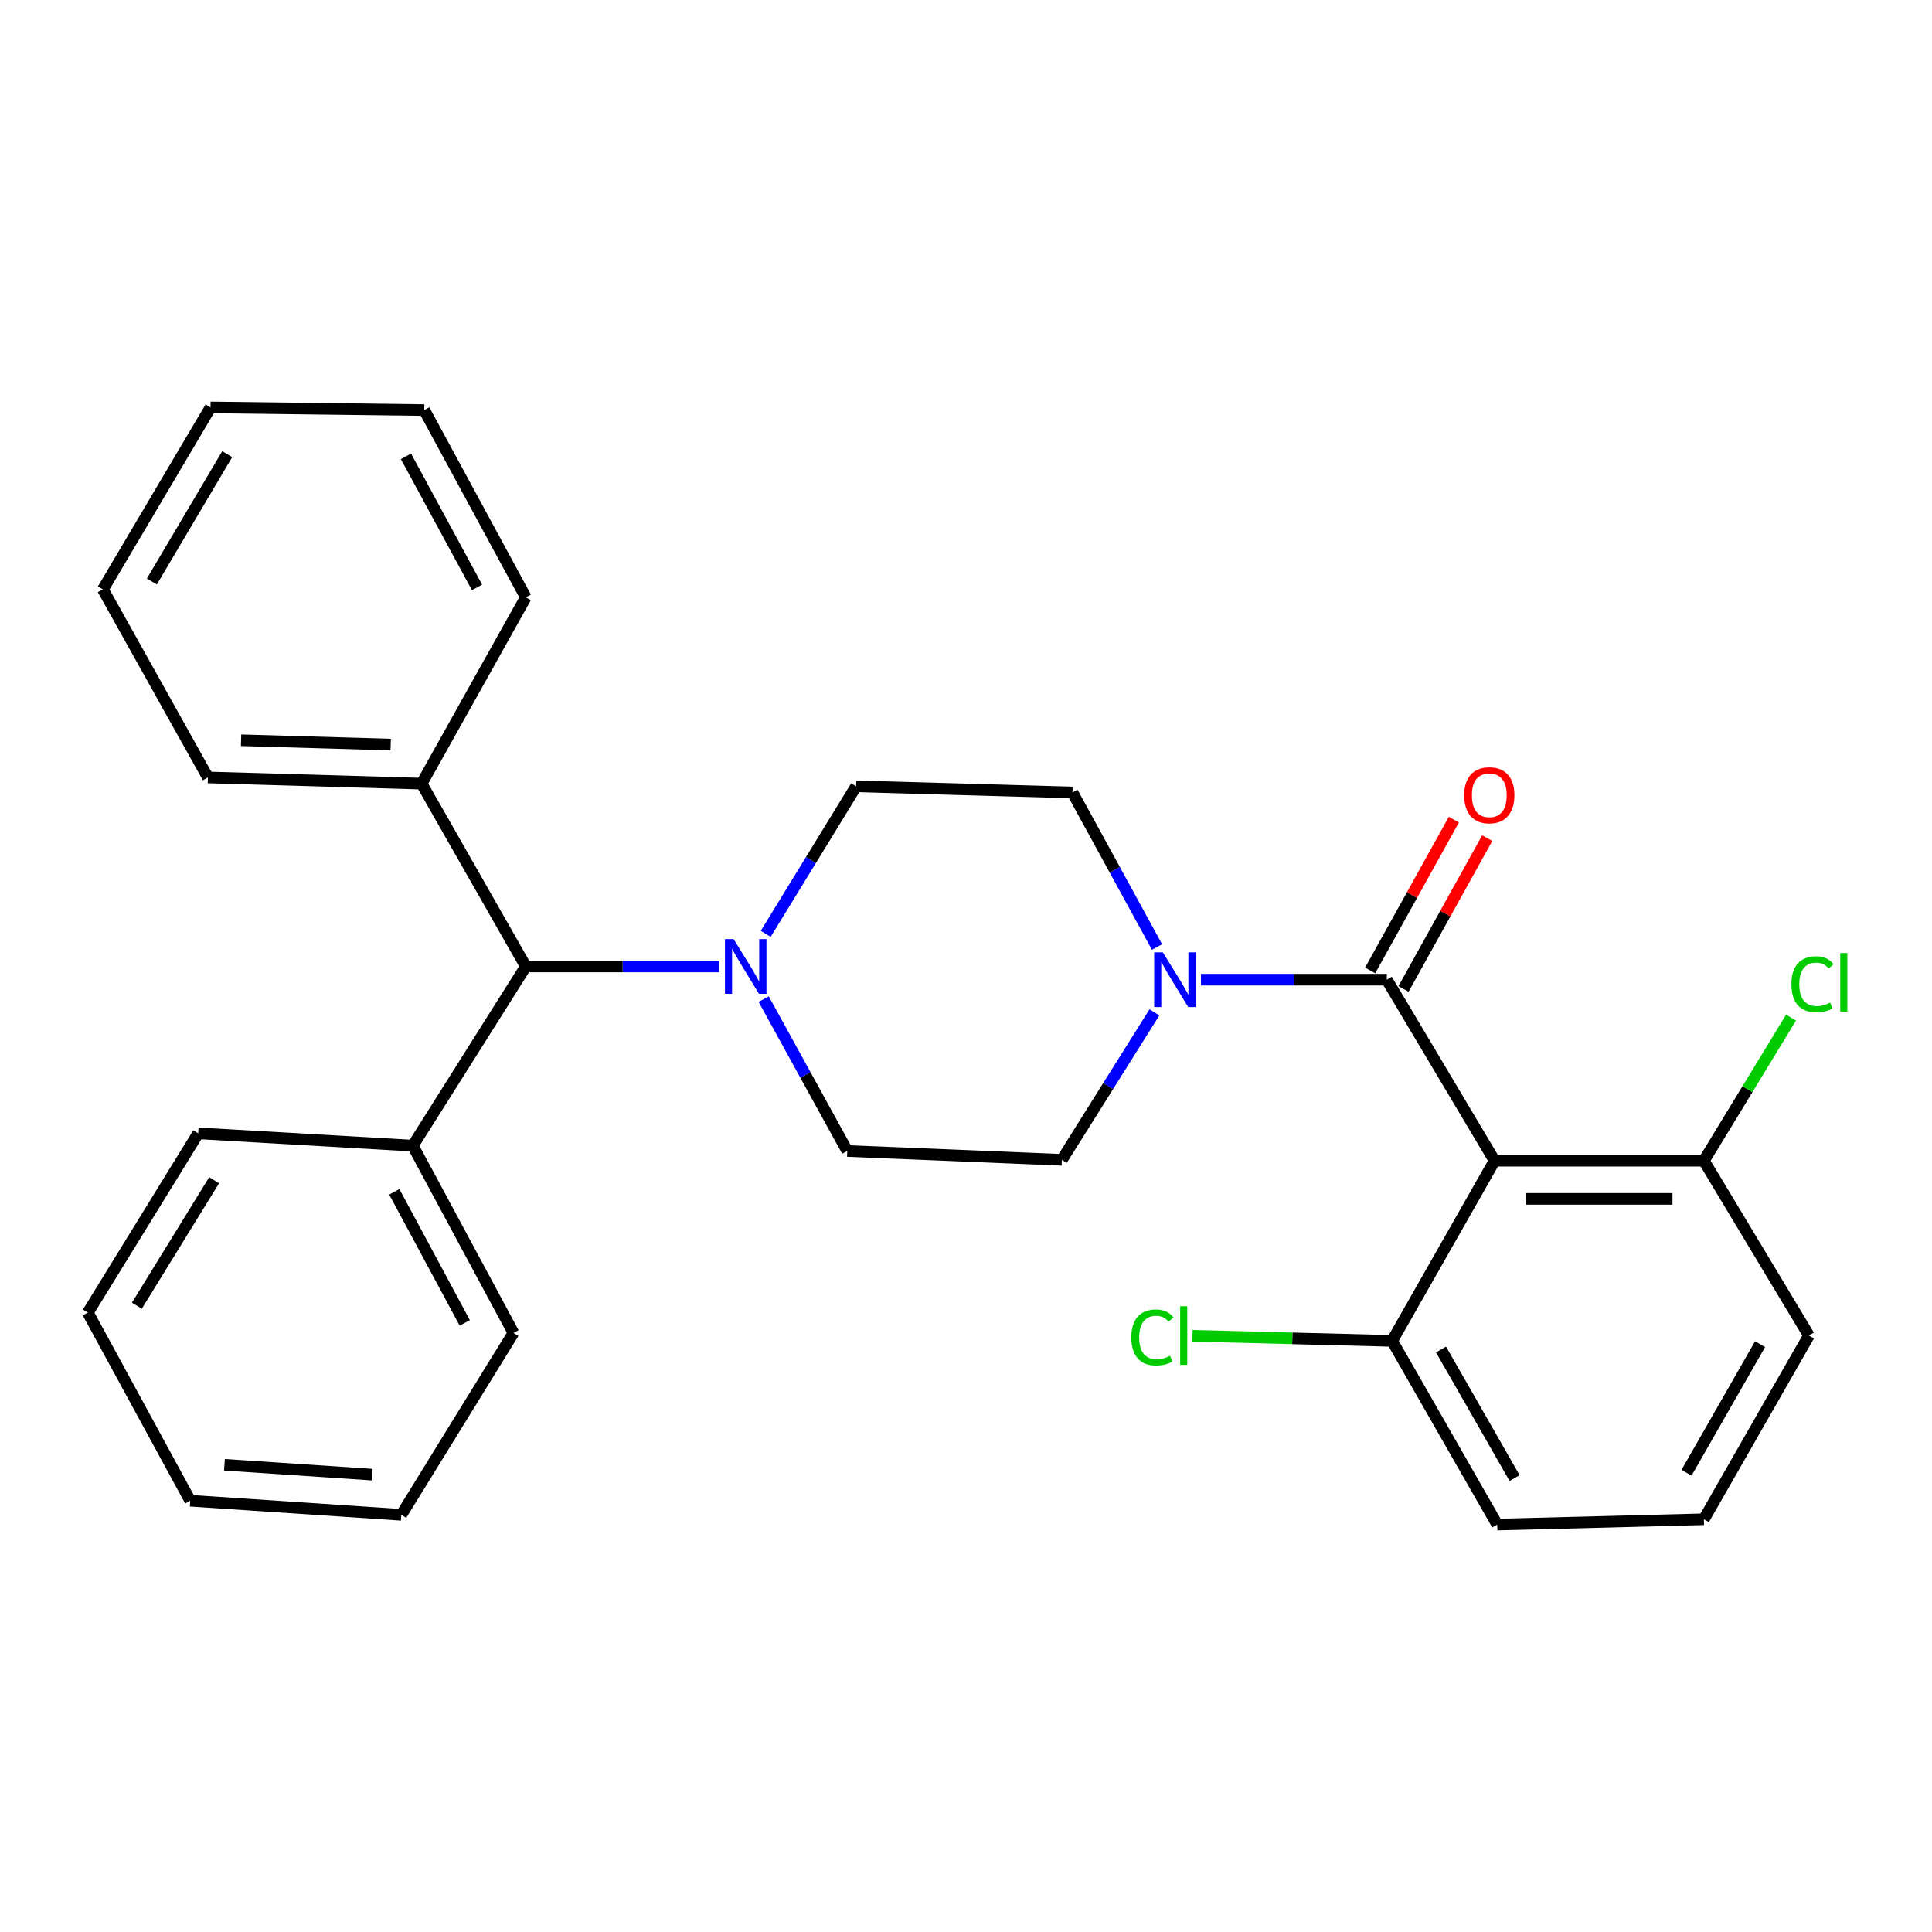 <?xml version='1.0' encoding='iso-8859-1'?>
<svg version='1.1' baseProfile='full'
              xmlns='http://www.w3.org/2000/svg'
                      xmlns:rdkit='http://www.rdkit.org/xml'
                      xmlns:xlink='http://www.w3.org/1999/xlink'
                  xml:space='preserve'
width='1000px' height='1000px' viewBox='0 0 1000 1000'>
<!-- END OF HEADER -->
<rect style='opacity:1.0;fill:#FFFFFF;stroke:none' width='1000' height='1000' x='0' y='0'> </rect>
<path class='bond-0' d='M 717.823,507.086 L 773.588,600.791' style='fill:none;fill-rule:evenodd;stroke:#000000;stroke-width:6px;stroke-linecap:butt;stroke-linejoin:miter;stroke-opacity:1' />
<path class='bond-1' d='M 717.823,507.086 L 669.721,507.086' style='fill:none;fill-rule:evenodd;stroke:#000000;stroke-width:6px;stroke-linecap:butt;stroke-linejoin:miter;stroke-opacity:1' />
<path class='bond-1' d='M 669.721,507.086 L 621.618,507.086' style='fill:none;fill-rule:evenodd;stroke:#0000FF;stroke-width:6px;stroke-linecap:butt;stroke-linejoin:miter;stroke-opacity:1' />
<path class='bond-6' d='M 726.454,511.877 L 748.116,472.854' style='fill:none;fill-rule:evenodd;stroke:#000000;stroke-width:6px;stroke-linecap:butt;stroke-linejoin:miter;stroke-opacity:1' />
<path class='bond-6' d='M 748.116,472.854 L 769.778,433.832' style='fill:none;fill-rule:evenodd;stroke:#FF0000;stroke-width:6px;stroke-linecap:butt;stroke-linejoin:miter;stroke-opacity:1' />
<path class='bond-6' d='M 709.192,502.295 L 730.854,463.272' style='fill:none;fill-rule:evenodd;stroke:#000000;stroke-width:6px;stroke-linecap:butt;stroke-linejoin:miter;stroke-opacity:1' />
<path class='bond-6' d='M 730.854,463.272 L 752.516,424.249' style='fill:none;fill-rule:evenodd;stroke:#FF0000;stroke-width:6px;stroke-linecap:butt;stroke-linejoin:miter;stroke-opacity:1' />
<path class='bond-4' d='M 773.588,600.791 L 881.925,600.791' style='fill:none;fill-rule:evenodd;stroke:#000000;stroke-width:6px;stroke-linecap:butt;stroke-linejoin:miter;stroke-opacity:1' />
<path class='bond-4' d='M 789.838,620.535 L 865.675,620.535' style='fill:none;fill-rule:evenodd;stroke:#000000;stroke-width:6px;stroke-linecap:butt;stroke-linejoin:miter;stroke-opacity:1' />
<path class='bond-5' d='M 773.588,600.791 L 720.565,694.047' style='fill:none;fill-rule:evenodd;stroke:#000000;stroke-width:6px;stroke-linecap:butt;stroke-linejoin:miter;stroke-opacity:1' />
<path class='bond-7' d='M 597.523,523.998 L 573.571,562.164' style='fill:none;fill-rule:evenodd;stroke:#0000FF;stroke-width:6px;stroke-linecap:butt;stroke-linejoin:miter;stroke-opacity:1' />
<path class='bond-7' d='M 573.571,562.164 L 549.618,600.33' style='fill:none;fill-rule:evenodd;stroke:#000000;stroke-width:6px;stroke-linecap:butt;stroke-linejoin:miter;stroke-opacity:1' />
<path class='bond-8' d='M 598.875,490.164 L 576.989,450.176' style='fill:none;fill-rule:evenodd;stroke:#0000FF;stroke-width:6px;stroke-linecap:butt;stroke-linejoin:miter;stroke-opacity:1' />
<path class='bond-8' d='M 576.989,450.176 L 555.103,410.189' style='fill:none;fill-rule:evenodd;stroke:#000000;stroke-width:6px;stroke-linecap:butt;stroke-linejoin:miter;stroke-opacity:1' />
<path class='bond-2' d='M 395.271,517.127 L 416.91,556.442' style='fill:none;fill-rule:evenodd;stroke:#0000FF;stroke-width:6px;stroke-linecap:butt;stroke-linejoin:miter;stroke-opacity:1' />
<path class='bond-2' d='M 416.91,556.442 L 438.55,595.756' style='fill:none;fill-rule:evenodd;stroke:#000000;stroke-width:6px;stroke-linecap:butt;stroke-linejoin:miter;stroke-opacity:1' />
<path class='bond-3' d='M 372.391,500.241 L 322.273,500.241' style='fill:none;fill-rule:evenodd;stroke:#0000FF;stroke-width:6px;stroke-linecap:butt;stroke-linejoin:miter;stroke-opacity:1' />
<path class='bond-3' d='M 322.273,500.241 L 272.155,500.241' style='fill:none;fill-rule:evenodd;stroke:#000000;stroke-width:6px;stroke-linecap:butt;stroke-linejoin:miter;stroke-opacity:1' />
<path class='bond-28' d='M 396.331,483.347 L 419.727,445.172' style='fill:none;fill-rule:evenodd;stroke:#0000FF;stroke-width:6px;stroke-linecap:butt;stroke-linejoin:miter;stroke-opacity:1' />
<path class='bond-28' d='M 419.727,445.172 L 443.124,406.997' style='fill:none;fill-rule:evenodd;stroke:#000000;stroke-width:6px;stroke-linecap:butt;stroke-linejoin:miter;stroke-opacity:1' />
<path class='bond-11' d='M 272.155,500.241 L 213.659,593.003' style='fill:none;fill-rule:evenodd;stroke:#000000;stroke-width:6px;stroke-linecap:butt;stroke-linejoin:miter;stroke-opacity:1' />
<path class='bond-12' d='M 272.155,500.241 L 218.233,405.615' style='fill:none;fill-rule:evenodd;stroke:#000000;stroke-width:6px;stroke-linecap:butt;stroke-linejoin:miter;stroke-opacity:1' />
<path class='bond-13' d='M 881.925,600.791 L 904.483,563.751' style='fill:none;fill-rule:evenodd;stroke:#000000;stroke-width:6px;stroke-linecap:butt;stroke-linejoin:miter;stroke-opacity:1' />
<path class='bond-13' d='M 904.483,563.751 L 927.041,526.71' style='fill:none;fill-rule:evenodd;stroke:#00CC00;stroke-width:6px;stroke-linecap:butt;stroke-linejoin:miter;stroke-opacity:1' />
<path class='bond-17' d='M 881.925,600.791 L 936.308,691.283' style='fill:none;fill-rule:evenodd;stroke:#000000;stroke-width:6px;stroke-linecap:butt;stroke-linejoin:miter;stroke-opacity:1' />
<path class='bond-14' d='M 720.565,694.047 L 668.896,692.723' style='fill:none;fill-rule:evenodd;stroke:#000000;stroke-width:6px;stroke-linecap:butt;stroke-linejoin:miter;stroke-opacity:1' />
<path class='bond-14' d='M 668.896,692.723 L 617.226,691.399' style='fill:none;fill-rule:evenodd;stroke:#00CC00;stroke-width:6px;stroke-linecap:butt;stroke-linejoin:miter;stroke-opacity:1' />
<path class='bond-16' d='M 720.565,694.047 L 774.97,789.112' style='fill:none;fill-rule:evenodd;stroke:#000000;stroke-width:6px;stroke-linecap:butt;stroke-linejoin:miter;stroke-opacity:1' />
<path class='bond-16' d='M 745.862,698.5 L 783.945,765.046' style='fill:none;fill-rule:evenodd;stroke:#000000;stroke-width:6px;stroke-linecap:butt;stroke-linejoin:miter;stroke-opacity:1' />
<path class='bond-10' d='M 549.618,600.33 L 438.55,595.756' style='fill:none;fill-rule:evenodd;stroke:#000000;stroke-width:6px;stroke-linecap:butt;stroke-linejoin:miter;stroke-opacity:1' />
<path class='bond-9' d='M 555.103,410.189 L 443.124,406.997' style='fill:none;fill-rule:evenodd;stroke:#000000;stroke-width:6px;stroke-linecap:butt;stroke-linejoin:miter;stroke-opacity:1' />
<path class='bond-18' d='M 213.659,593.003 L 265.771,689.923' style='fill:none;fill-rule:evenodd;stroke:#000000;stroke-width:6px;stroke-linecap:butt;stroke-linejoin:miter;stroke-opacity:1' />
<path class='bond-18' d='M 204.087,616.891 L 240.565,684.735' style='fill:none;fill-rule:evenodd;stroke:#000000;stroke-width:6px;stroke-linecap:butt;stroke-linejoin:miter;stroke-opacity:1' />
<path class='bond-21' d='M 213.659,593.003 L 102.59,586.609' style='fill:none;fill-rule:evenodd;stroke:#000000;stroke-width:6px;stroke-linecap:butt;stroke-linejoin:miter;stroke-opacity:1' />
<path class='bond-19' d='M 218.233,405.615 L 107.614,402.401' style='fill:none;fill-rule:evenodd;stroke:#000000;stroke-width:6px;stroke-linecap:butt;stroke-linejoin:miter;stroke-opacity:1' />
<path class='bond-19' d='M 202.214,385.397 L 124.78,383.148' style='fill:none;fill-rule:evenodd;stroke:#000000;stroke-width:6px;stroke-linecap:butt;stroke-linejoin:miter;stroke-opacity:1' />
<path class='bond-20' d='M 218.233,405.615 L 272.155,309.178' style='fill:none;fill-rule:evenodd;stroke:#000000;stroke-width:6px;stroke-linecap:butt;stroke-linejoin:miter;stroke-opacity:1' />
<path class='bond-15' d='M 881.925,786.359 L 774.97,789.112' style='fill:none;fill-rule:evenodd;stroke:#000000;stroke-width:6px;stroke-linecap:butt;stroke-linejoin:miter;stroke-opacity:1' />
<path class='bond-29' d='M 881.925,786.359 L 936.308,691.283' style='fill:none;fill-rule:evenodd;stroke:#000000;stroke-width:6px;stroke-linecap:butt;stroke-linejoin:miter;stroke-opacity:1' />
<path class='bond-29' d='M 872.945,762.295 L 911.012,695.741' style='fill:none;fill-rule:evenodd;stroke:#000000;stroke-width:6px;stroke-linecap:butt;stroke-linejoin:miter;stroke-opacity:1' />
<path class='bond-25' d='M 265.771,689.923 L 207.714,784.067' style='fill:none;fill-rule:evenodd;stroke:#000000;stroke-width:6px;stroke-linecap:butt;stroke-linejoin:miter;stroke-opacity:1' />
<path class='bond-22' d='M 107.614,402.401 L 53.242,305.054' style='fill:none;fill-rule:evenodd;stroke:#000000;stroke-width:6px;stroke-linecap:butt;stroke-linejoin:miter;stroke-opacity:1' />
<path class='bond-23' d='M 272.155,309.178 L 219.604,212.259' style='fill:none;fill-rule:evenodd;stroke:#000000;stroke-width:6px;stroke-linecap:butt;stroke-linejoin:miter;stroke-opacity:1' />
<path class='bond-23' d='M 246.916,304.051 L 210.13,236.208' style='fill:none;fill-rule:evenodd;stroke:#000000;stroke-width:6px;stroke-linecap:butt;stroke-linejoin:miter;stroke-opacity:1' />
<path class='bond-24' d='M 102.59,586.609 L 45.455,679.404' style='fill:none;fill-rule:evenodd;stroke:#000000;stroke-width:6px;stroke-linecap:butt;stroke-linejoin:miter;stroke-opacity:1' />
<path class='bond-24' d='M 110.832,610.88 L 70.837,675.836' style='fill:none;fill-rule:evenodd;stroke:#000000;stroke-width:6px;stroke-linecap:butt;stroke-linejoin:miter;stroke-opacity:1' />
<path class='bond-31' d='M 53.242,305.054 L 108.974,210.888' style='fill:none;fill-rule:evenodd;stroke:#000000;stroke-width:6px;stroke-linecap:butt;stroke-linejoin:miter;stroke-opacity:1' />
<path class='bond-31' d='M 78.593,300.985 L 117.605,235.069' style='fill:none;fill-rule:evenodd;stroke:#000000;stroke-width:6px;stroke-linecap:butt;stroke-linejoin:miter;stroke-opacity:1' />
<path class='bond-27' d='M 219.604,212.259 L 108.974,210.888' style='fill:none;fill-rule:evenodd;stroke:#000000;stroke-width:6px;stroke-linecap:butt;stroke-linejoin:miter;stroke-opacity:1' />
<path class='bond-30' d='M 45.455,679.404 L 98.477,776.772' style='fill:none;fill-rule:evenodd;stroke:#000000;stroke-width:6px;stroke-linecap:butt;stroke-linejoin:miter;stroke-opacity:1' />
<path class='bond-26' d='M 207.714,784.067 L 98.477,776.772' style='fill:none;fill-rule:evenodd;stroke:#000000;stroke-width:6px;stroke-linecap:butt;stroke-linejoin:miter;stroke-opacity:1' />
<path class='bond-26' d='M 192.644,763.273 L 116.178,758.167' style='fill:none;fill-rule:evenodd;stroke:#000000;stroke-width:6px;stroke-linecap:butt;stroke-linejoin:miter;stroke-opacity:1' />
<path  class='atom-2' d='M 601.876 492.926
L 611.156 507.926
Q 612.076 509.406, 613.556 512.086
Q 615.036 514.766, 615.116 514.926
L 615.116 492.926
L 618.876 492.926
L 618.876 521.246
L 614.996 521.246
L 605.036 504.846
Q 603.876 502.926, 602.636 500.726
Q 601.436 498.526, 601.076 497.846
L 601.076 521.246
L 597.396 521.246
L 597.396 492.926
L 601.876 492.926
' fill='#0000FF'/>
<path  class='atom-3' d='M 379.717 486.081
L 388.997 501.081
Q 389.917 502.561, 391.397 505.241
Q 392.877 507.921, 392.957 508.081
L 392.957 486.081
L 396.717 486.081
L 396.717 514.401
L 392.837 514.401
L 382.877 498.001
Q 381.717 496.081, 380.477 493.881
Q 379.277 491.681, 378.917 491.001
L 378.917 514.401
L 375.237 514.401
L 375.237 486.081
L 379.717 486.081
' fill='#0000FF'/>
<path  class='atom-7' d='M 757.857 411.629
Q 757.857 404.829, 761.217 401.029
Q 764.577 397.229, 770.857 397.229
Q 777.137 397.229, 780.497 401.029
Q 783.857 404.829, 783.857 411.629
Q 783.857 418.509, 780.457 422.429
Q 777.057 426.309, 770.857 426.309
Q 764.617 426.309, 761.217 422.429
Q 757.857 418.549, 757.857 411.629
M 770.857 423.109
Q 775.177 423.109, 777.497 420.229
Q 779.857 417.309, 779.857 411.629
Q 779.857 406.069, 777.497 403.269
Q 775.177 400.429, 770.857 400.429
Q 766.537 400.429, 764.177 403.229
Q 761.857 406.029, 761.857 411.629
Q 761.857 417.349, 764.177 420.229
Q 766.537 423.109, 770.857 423.109
' fill='#FF0000'/>
<path  class='atom-14' d='M 927.231 509.448
Q 927.231 502.408, 930.511 498.728
Q 933.831 495.008, 940.111 495.008
Q 945.951 495.008, 949.071 499.128
L 946.431 501.288
Q 944.151 498.288, 940.111 498.288
Q 935.831 498.288, 933.551 501.168
Q 931.311 504.008, 931.311 509.448
Q 931.311 515.048, 933.631 517.928
Q 935.991 520.808, 940.551 520.808
Q 943.671 520.808, 947.311 518.928
L 948.431 521.928
Q 946.951 522.888, 944.711 523.448
Q 942.471 524.008, 939.991 524.008
Q 933.831 524.008, 930.511 520.248
Q 927.231 516.488, 927.231 509.448
' fill='#00CC00'/>
<path  class='atom-14' d='M 952.511 493.288
L 956.191 493.288
L 956.191 523.648
L 952.511 523.648
L 952.511 493.288
' fill='#00CC00'/>
<path  class='atom-15' d='M 585.568 692.263
Q 585.568 685.223, 588.848 681.543
Q 592.168 677.823, 598.448 677.823
Q 604.288 677.823, 607.408 681.943
L 604.768 684.103
Q 602.488 681.103, 598.448 681.103
Q 594.168 681.103, 591.888 683.983
Q 589.648 686.823, 589.648 692.263
Q 589.648 697.863, 591.968 700.743
Q 594.328 703.623, 598.888 703.623
Q 602.008 703.623, 605.648 701.743
L 606.768 704.743
Q 605.288 705.703, 603.048 706.263
Q 600.808 706.823, 598.328 706.823
Q 592.168 706.823, 588.848 703.063
Q 585.568 699.303, 585.568 692.263
' fill='#00CC00'/>
<path  class='atom-15' d='M 610.848 676.103
L 614.528 676.103
L 614.528 706.463
L 610.848 706.463
L 610.848 676.103
' fill='#00CC00'/>
</svg>
